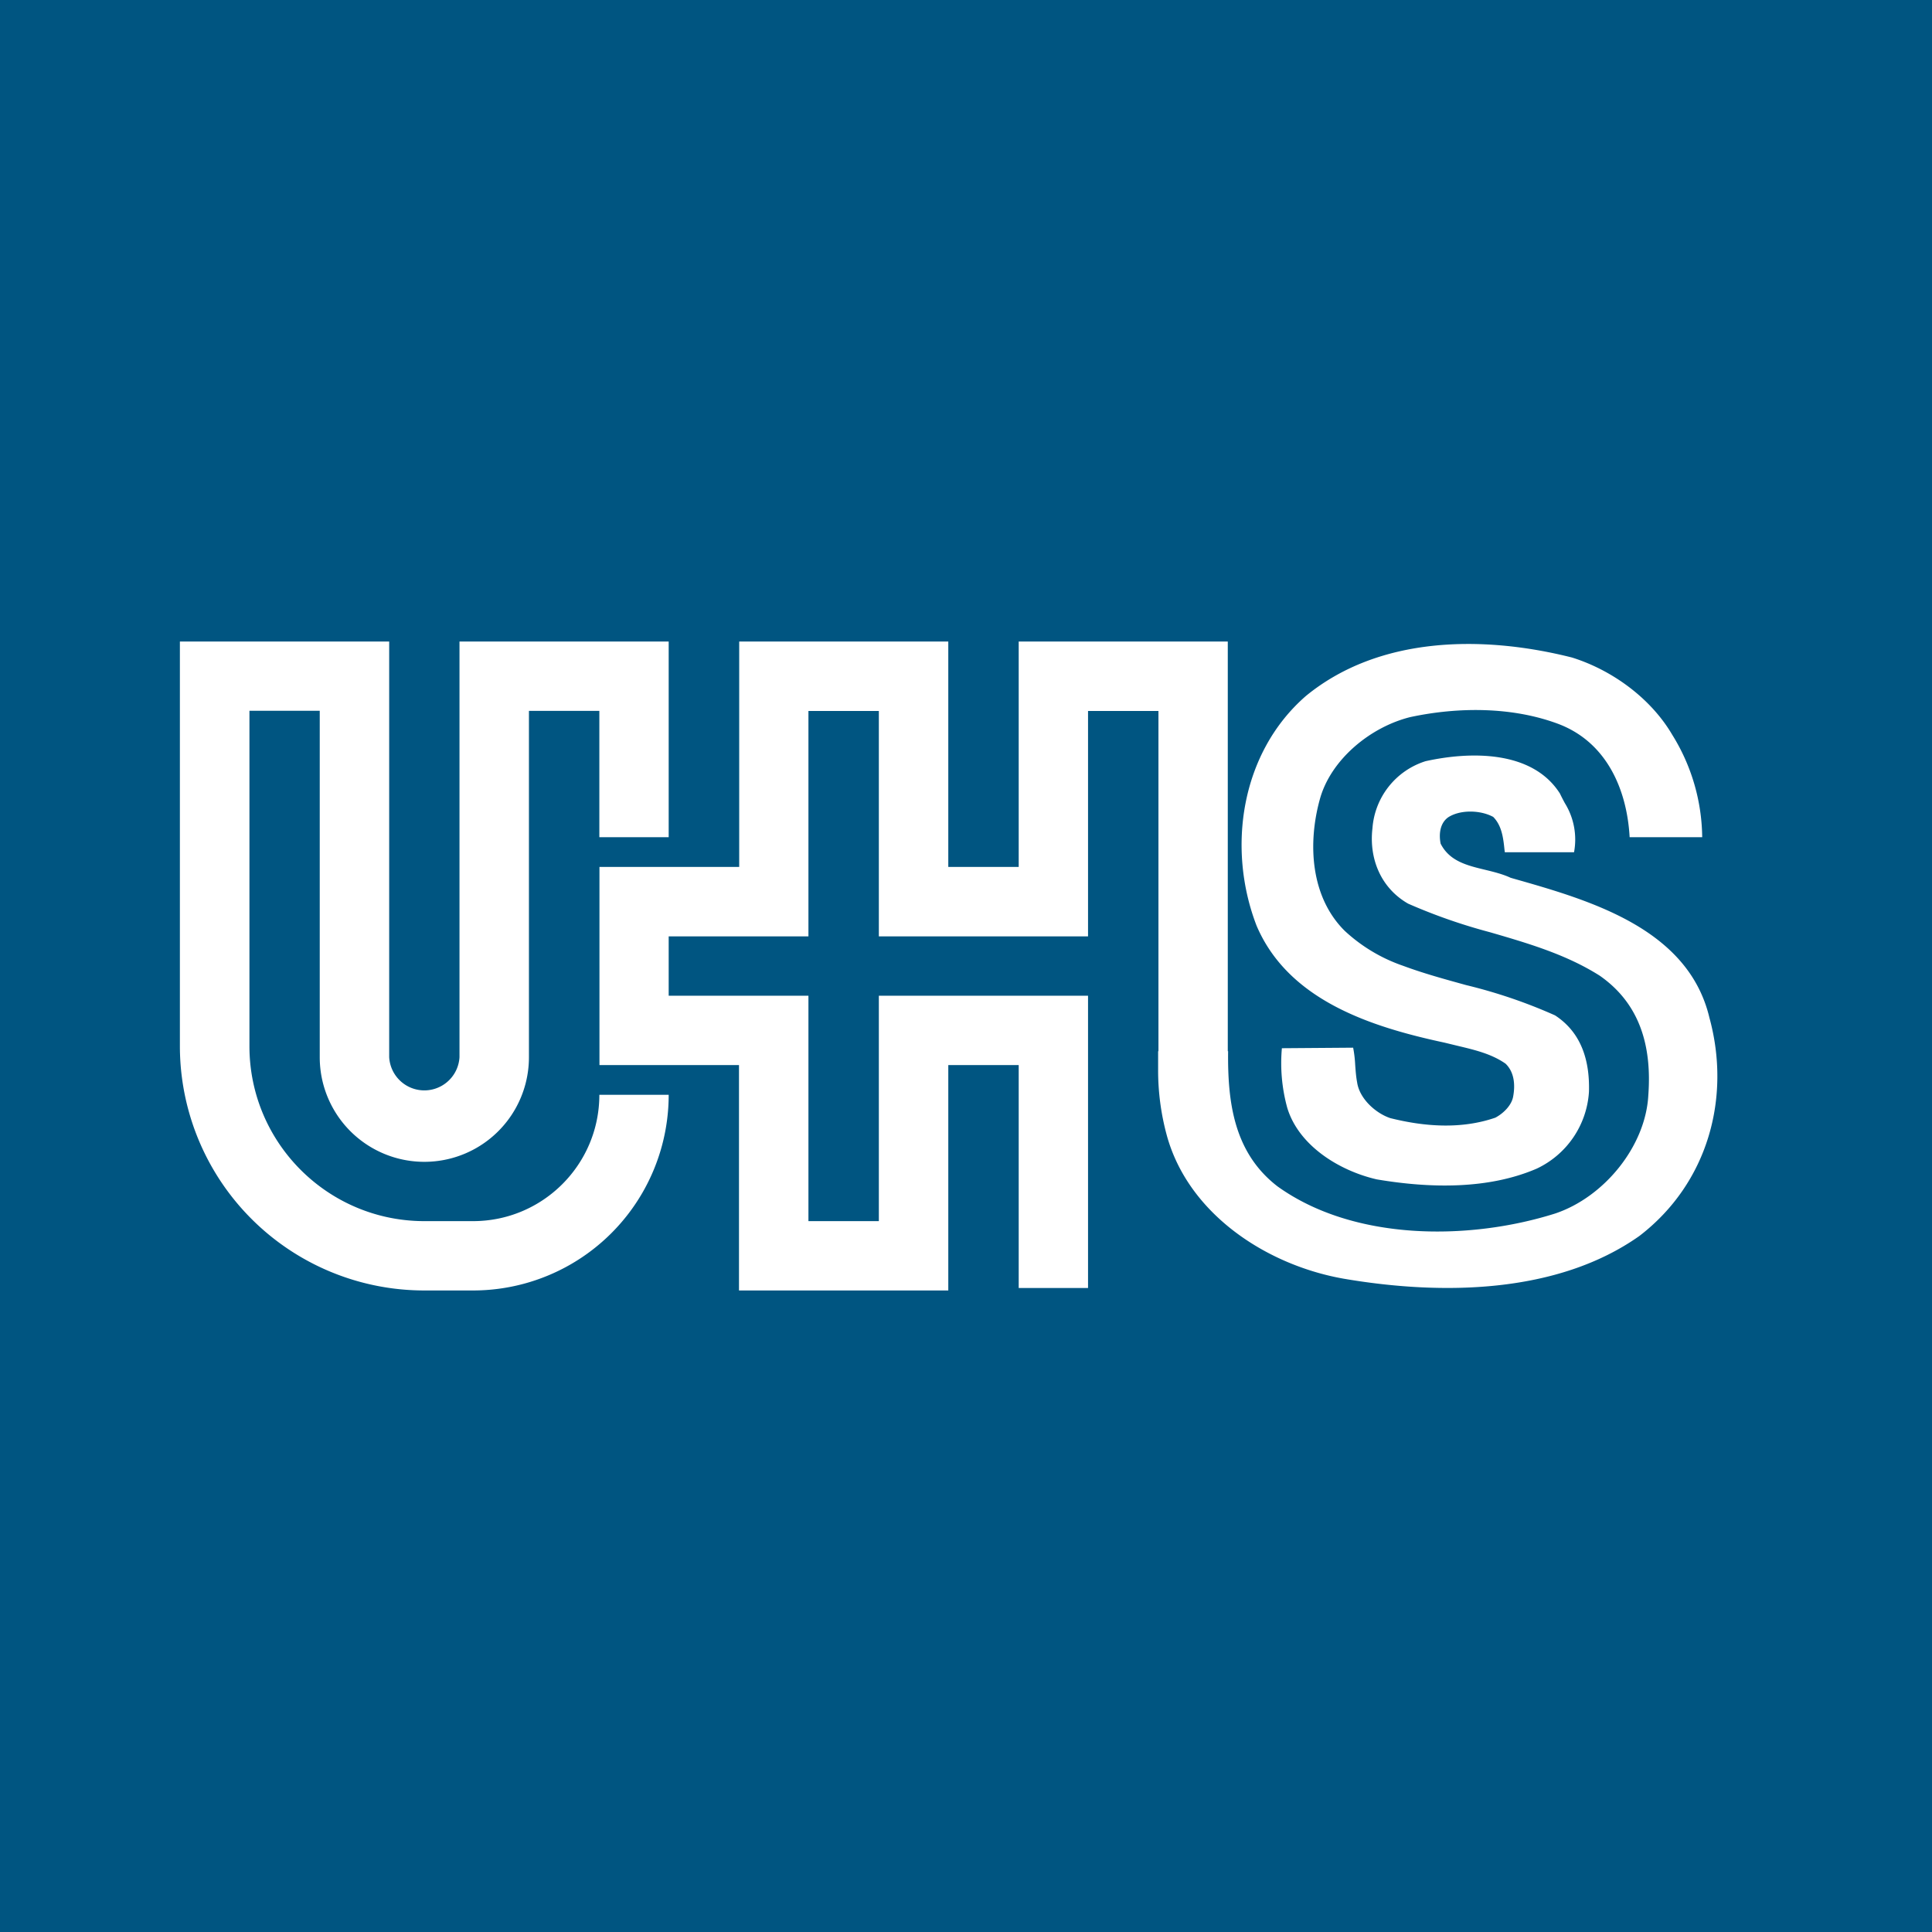 <svg xmlns="http://www.w3.org/2000/svg" width="18" height="18"><path fill="#005581" d="M0 0h18v18H0z"/><path fill="#fff" d="M3.626 5.977h-1.95v3.77a2.277 2.277 0 0 0 2.278 2.276h.453A1.823 1.823 0 0 0 6.23 10.2h-.646c0 .65-.527 1.177-1.177 1.177h-.453c-.9 0-1.63-.73-1.63-1.63V6.622h.655V9.85a.974.974 0 1 0 1.949 0V6.623h.656V7.8h.646V5.977H4.281v3.872a.328.328 0 0 1-.655 0V5.977zm3.26 0h1.949v2.1h.656v-2.1h1.948v3.817h.003c-.005.475.053.945.46 1.259.71.51 1.782.507 2.587.253.457-.153.843-.627.868-1.102.033-.446-.071-.848-.453-1.114-.313-.198-.666-.301-1.02-.404a5.214 5.214 0 0 1-.765-.267c-.253-.145-.366-.418-.332-.704a.71.71 0 0 1 .494-.623c.415-.092.996-.104 1.253.302.014.03.03.06.045.088a.644.644 0 0 1 .086.458h-.645l-.003-.024c-.011-.106-.024-.223-.105-.305-.12-.065-.308-.069-.42.004-.078.056-.087.16-.07.245.083.165.25.204.416.244.082.02.163.04.236.074l.024.007c.715.203 1.63.465 1.828 1.296.203.74-.009 1.54-.652 2.034-.764.54-1.84.555-2.757.398-.723-.128-1.448-.607-1.647-1.338a2.302 2.302 0 0 1-.08-.616v-.165h.003v-3.17h-.656v2.1H8.188v-2.1h-.656v2.1H6.23v.553h1.302v2.1h.656v-2.1h1.949V12h-.646V9.923h-.656v2.1h-1.95v-2.1h-1.3V8.077h1.302v-2.1zM15.859 7.8a1.84 1.84 0 0 0-.279-.954c-.2-.341-.56-.603-.934-.72-.84-.212-1.802-.197-2.479.358-.606.527-.739 1.416-.46 2.14.298.7 1.075.945 1.751 1.09l.128.031c.155.037.311.074.441.165.083.08.091.201.07.31-.016.08-.09.153-.165.193-.316.109-.657.085-.98.004-.141-.048-.287-.185-.308-.333-.01-.052-.014-.108-.018-.163a1.142 1.142 0 0 0-.019-.16l-.664.005a1.57 1.57 0 0 0 .05.555c.107.354.486.587.834.667.503.085 1.042.093 1.49-.1a.85.85 0 0 0 .487-.716c.008-.278-.063-.547-.316-.712a4.781 4.781 0 0 0-.828-.282c-.199-.055-.397-.109-.588-.18a1.53 1.53 0 0 1-.544-.326c-.32-.318-.344-.816-.232-1.223.1-.37.469-.675.843-.768.448-.096.946-.096 1.37.06.458.168.649.612.674 1.059h.676z"/></svg>